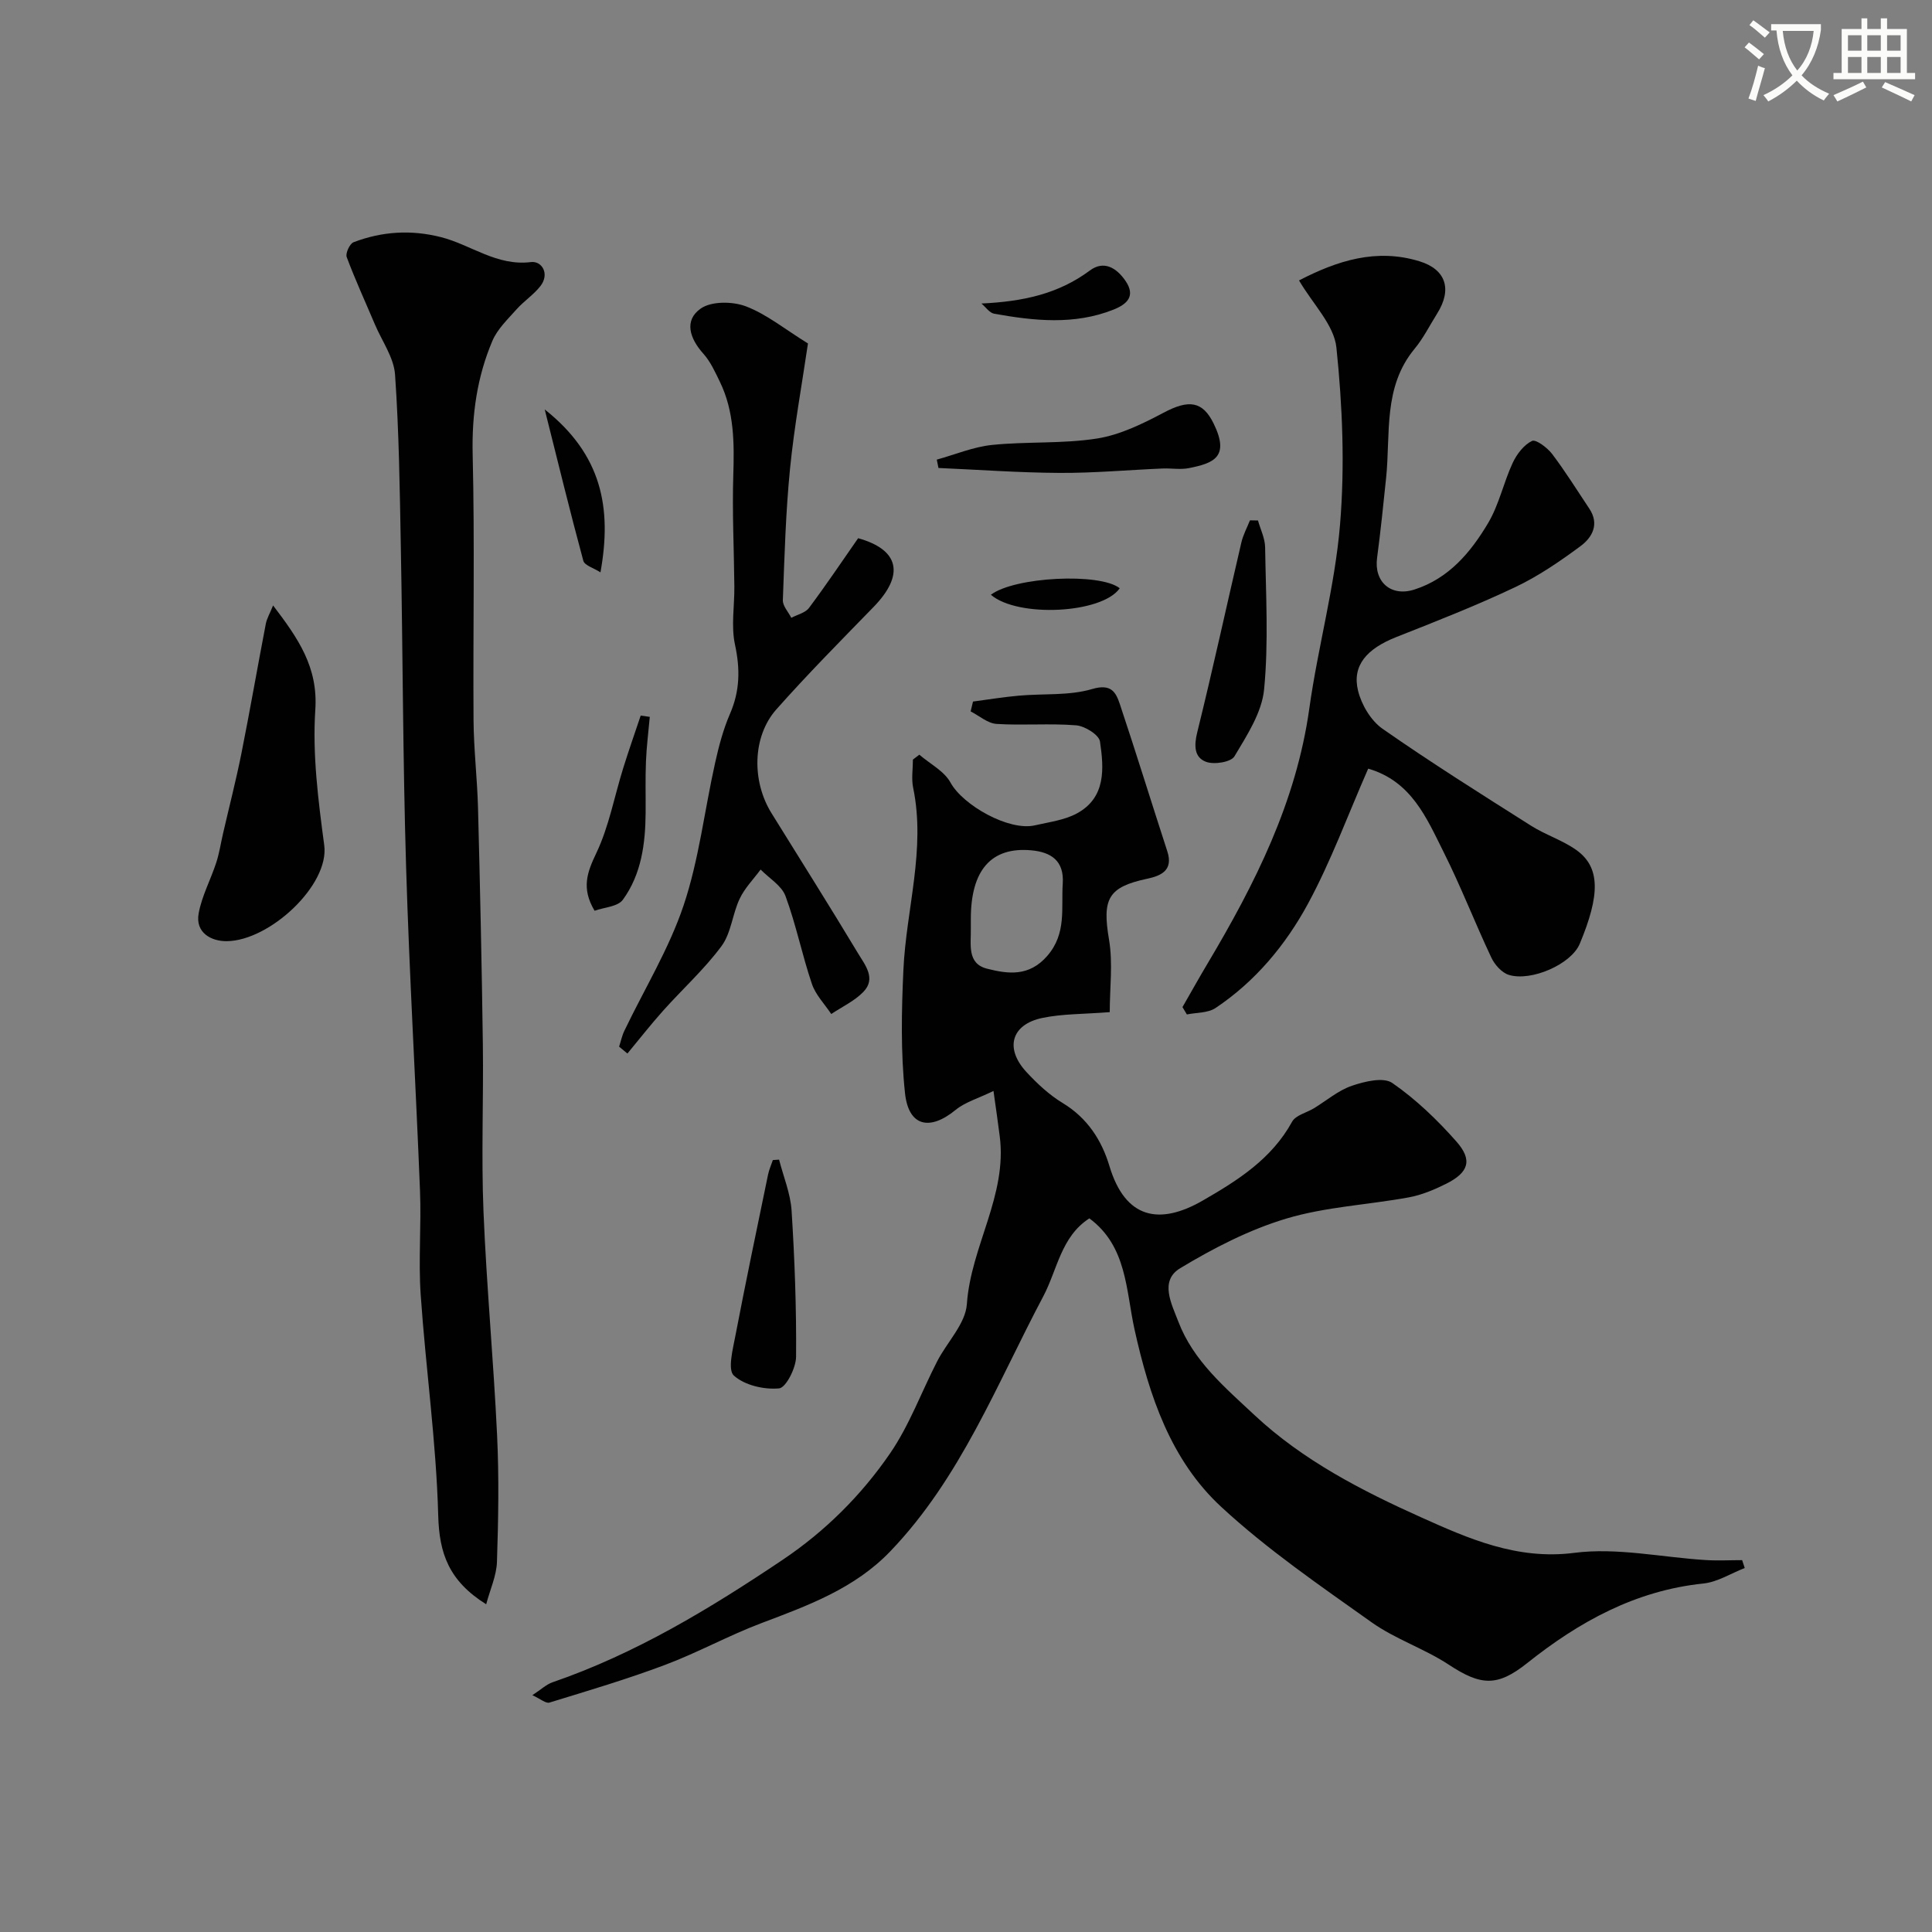 <svg enable-background="new 0 0 400 400" viewBox="0 0 400 400" xmlns="http://www.w3.org/2000/svg"><rect x="0" y="0" width="400" height="400" fill="#808080" stroke="none"/><path d="m362.1 8.8c1.1.8 2.1 1.6 3.1 2.4l-1 1.1c-1.3-1.1-2.3-2-3-2.5zm1.9 4.8c.5.2.9.4 1.4.5-.6 2.3-1.3 4.5-1.9 6.8l-1.5-.5c.8-2.1 1.4-4.3 2-6.8zm-1-9.4c1.3.9 2.4 1.8 3.4 2.5l-1 1.1c-1.4-1.2-2.4-2.1-3.2-2.6zm3.7 2.2v-1.4h10.3v1.2c-.5 3.6-1.8 6.8-4 9.4 1.5 1.6 3.4 2.8 5.7 3.8-.3.4-.7.8-1.1 1.4-2.3-1.1-4.1-2.5-5.6-4.1-1.6 1.6-3.6 3.1-5.9 4.3-.3-.5-.7-.9-1-1.3 2.4-1.1 4.4-2.5 6-4.1-1.9-2.5-3-5.6-3.3-9.3h-1.1zm8.8 0h-6.4c.3 3.3 1.3 6 3 8.2 2-2.2 3.1-5.1 3.4-8.2z" fill="#fbfcfa"/><path d="m385.3 3.8h1.3v2.2h2.8v-2.2h1.3v2.2h4.1v9.1h1.7v1.3h-16.9v-1.3h1.7v-9.1h4.1v-2.2zm.4 13.1.7 1.2c-1.8.9-3.8 1.9-6 2.9-.2-.4-.5-.8-.8-1.3 2.3-1 4.3-1.9 6.1-2.8zm-3.1-6.4h2.8v-3.2h-2.8zm0 4.6h2.8v-3.3h-2.8zm4-4.6h2.8v-3.2h-2.8zm0 4.6h2.8v-3.3h-2.8zm3.7 1.9c2.1.9 4.1 1.8 6.1 2.7l-.7 1.3c-2.2-1.1-4.2-2-6.1-2.9zm3.2-9.7h-2.8v3.2h2.8zm-2.8 7.8h2.8v-3.3h-2.8z" fill="#fbfcfa"/><g fill="#010102"><path d="m205.69 225.87c-3.17 1.55-5.88 2.31-7.86 3.94-5.35 4.38-9.73 3.42-10.46-3.5-.9-8.43-.72-17.03-.33-25.52.58-12.56 4.66-24.92 2.02-37.69-.39-1.87-.05-3.89-.05-5.84.44-.34.88-.67 1.33-1.01 2.2 1.9 5.15 3.39 6.45 5.77 2.57 4.7 12.1 10.09 17.46 8.86 2.95-.68 6.12-1.07 8.71-2.47 6.05-3.29 5.6-9.32 4.78-14.88-.2-1.39-3.14-3.22-4.94-3.36-5.46-.44-11 .06-16.48-.29-1.84-.12-3.58-1.69-5.36-2.59.16-.68.33-1.36.49-2.04 3.16-.42 6.31-.94 9.48-1.22 5.08-.46 10.4.04 15.18-1.37 3.95-1.17 4.91.64 5.75 3.14 3.38 10.12 6.52 20.32 9.82 30.46 1.29 3.96-1.32 5.07-4.2 5.68-8.09 1.73-9.3 4.16-7.87 12.59.83 4.89.15 10.03.15 15.02-5.45.43-9.8.34-13.94 1.2-6.46 1.34-7.85 6.31-3.29 11.22 2.23 2.4 4.71 4.72 7.49 6.4 5.11 3.1 8.07 7.68 9.69 13.09 3.28 10.89 10.34 12.27 19.31 7.1 7.29-4.2 14.26-8.61 18.5-16.33.74-1.34 2.99-1.85 4.51-2.77 2.61-1.59 5.04-3.7 7.86-4.66 2.63-.9 6.54-1.85 8.37-.58 4.9 3.39 9.33 7.65 13.29 12.14 3.38 3.84 2.52 6.39-2.14 8.73-2.44 1.22-5.06 2.32-7.72 2.81-8.46 1.55-17.22 1.95-25.39 4.4-7.67 2.3-15.05 6.11-21.94 10.26-4.36 2.62-1.79 7.41-.4 11.06 3.1 8.14 9.63 13.61 15.77 19.36 10.04 9.39 22.24 15.66 34.44 21.14 9.73 4.37 19.89 8.92 31.78 7.38 8.84-1.14 18.1.93 27.17 1.49 2.51.16 5.04.02 7.57.02.18.54.36 1.09.54 1.63-2.86 1.11-5.64 2.91-8.58 3.21-14.05 1.46-25.72 7.92-36.48 16.49-6.17 4.91-9.57 4.69-16.22.31-5.06-3.33-11.07-5.28-15.99-8.78-10.66-7.58-21.56-15.04-31.12-23.89-10.45-9.66-14.9-22.98-17.95-36.74-1.79-8.12-1.55-17.23-9.35-22.99-5.88 3.79-6.62 10.63-9.55 16.16-9.62 18.15-17.09 37.58-31.66 52.77-7.39 7.71-17 11.21-26.66 14.86-6.79 2.56-13.21 6.12-20.01 8.67-7.84 2.95-15.89 5.33-23.9 7.79-.75.23-1.87-.77-3.54-1.53 1.81-1.18 2.89-2.23 4.17-2.67 17.24-5.93 32.66-15.29 47.67-25.37 8.78-5.9 16.29-13.37 22.23-22.04 4-5.83 6.48-12.69 9.74-19.04 2.05-3.99 5.87-7.78 6.15-11.85.82-11.95 8.4-22.48 6.8-34.78-.34-2.71-.74-5.41-1.29-9.35zm-4.69-35.64c0 .67-.01 1.33 0 2 .07 3.22-.85 7.25 3.33 8.32 4.33 1.1 8.72 1.72 12.5-2.65 4.02-4.64 2.86-9.82 3.2-14.96.32-4.78-2.47-6.52-6.5-6.89-8.31-.76-12.53 4.1-12.53 14.18z"/><path d="m100.66 332.15c-7.78-4.87-9.72-10.6-9.93-18.35-.41-15.26-2.58-30.46-3.63-45.72-.49-7.13.14-14.33-.14-21.49-.89-22.46-2.22-44.91-2.89-67.38-.66-21.92-.67-43.86-1.08-65.78-.22-11.97-.37-23.95-1.2-35.88-.25-3.53-2.7-6.92-4.16-10.36-1.97-4.65-4.08-9.24-5.85-13.97-.29-.78.63-2.77 1.42-3.07 5.89-2.24 11.91-2.63 18.11-1.05 6.21 1.58 11.53 6.04 18.61 5.16 2.26-.28 3.95 2.43 1.96 4.98-1.4 1.79-3.41 3.09-4.93 4.8-1.83 2.06-3.97 4.09-5.01 6.54-3.16 7.45-4.27 15.23-4.08 23.46.44 18.32.06 36.65.18 54.98.04 6.1.77 12.2.93 18.3.42 16.29.78 32.59 1 48.89.15 11.53-.34 23.08.13 34.59.63 15.48 2.09 30.93 2.82 46.41.41 8.7.26 17.43-.03 26.14-.09 2.88-1.42 5.73-2.23 8.8z"/><path d="m283.27 159.14c-4.23 9.63-7.7 19.17-12.48 27.99-4.62 8.52-10.9 16.08-19.13 21.57-1.57 1.05-3.93.92-5.93 1.33-.3-.51-.61-1.01-.91-1.52 1.73-3.01 3.42-6.05 5.2-9.03 9.81-16.49 18.35-33.41 21.06-52.8 1.78-12.74 5.3-25.29 6.36-38.07 1.01-12.14.51-24.52-.75-36.65-.49-4.7-4.88-9-7.74-13.9 7.95-4.12 16.03-6.69 24.92-3.97 5.53 1.69 6.81 5.84 3.68 10.82-1.54 2.45-2.85 5.1-4.68 7.31-6.57 7.94-4.95 17.6-5.89 26.72-.57 5.53-1.14 11.06-1.87 16.57-.67 4.99 2.9 8.1 7.72 6.55 7.14-2.29 11.66-7.7 15.26-13.75 2.27-3.81 3.2-8.39 5.09-12.46.84-1.81 2.31-3.74 4-4.56.8-.39 3.19 1.4 4.18 2.71 2.75 3.63 5.16 7.52 7.69 11.31 2.15 3.22.59 5.98-1.82 7.76-4.28 3.17-8.76 6.24-13.56 8.51-8.02 3.8-16.31 7.05-24.57 10.31-6.12 2.42-9.21 5.89-7.93 11.12.71 2.9 2.66 6.19 5.06 7.87 10.03 7 20.39 13.51 30.73 20.06 2.99 1.9 6.52 3 9.39 5.04 5.03 3.57 4.93 9.35.72 19.42-1.77 4.25-10.06 7.86-14.68 6.44-1.46-.45-2.93-2.1-3.62-3.57-3.41-7.22-6.29-14.7-9.87-21.83-3.52-7.04-6.66-14.7-15.63-17.3z"/><path d="m167.28 71.11c-1.24 8.46-2.84 17.15-3.71 25.91-.9 9.04-1.15 18.16-1.49 27.24-.04 1.19 1.13 2.43 1.75 3.65 1.24-.66 2.89-1.02 3.66-2.04 3.51-4.69 6.78-9.56 10.18-14.44 8.51 2.37 9.7 7.55 3.19 14.24-6.8 6.99-13.68 13.93-20.14 21.22-4.96 5.61-5.1 14.83-1 21.45 5.99 9.67 12.07 19.29 17.93 29.04 1.43 2.38 3.8 5.19 1.11 7.97-1.84 1.9-4.41 3.09-6.66 4.59-1.37-2.07-3.25-3.97-4.01-6.25-2.03-5.99-3.27-12.25-5.46-18.17-.8-2.17-3.38-3.68-5.15-5.49-1.48 2-3.3 3.84-4.34 6.05-1.5 3.16-1.76 7.1-3.76 9.8-3.56 4.81-8.09 8.9-12.1 13.39-2.56 2.86-4.93 5.9-7.38 8.85-.57-.47-1.15-.95-1.72-1.42.36-1.1.59-2.26 1.09-3.29 4.14-8.64 9.24-16.95 12.26-25.95 3.18-9.47 4.32-19.62 6.51-29.44.77-3.48 1.69-6.99 3.1-10.24 2.06-4.74 2.12-9.28 1.03-14.32-.83-3.84-.09-8.01-.13-12.03-.07-7.67-.46-15.35-.22-23.01.21-6.68.21-13.23-2.78-19.38-.98-2.02-1.94-4.16-3.41-5.8-2.83-3.15-4.07-6.9-.55-9.36 2.22-1.55 6.59-1.5 9.34-.46 4.31 1.64 8.07 4.73 12.86 7.69z"/><path d="m56.54 125.35c5.24 6.88 9.33 12.8 8.74 21.62-.61 9.27.61 18.75 1.85 28.03 1.1 8.24-11.31 19.79-20.19 19.86-3.17.03-6.55-1.72-5.81-5.76.66-3.6 2.49-6.97 3.64-10.5.64-1.96.94-4.02 1.41-6.04 1.27-5.52 2.69-11.01 3.8-16.56 1.78-8.92 3.33-17.89 5.05-26.83.22-1.14.86-2.2 1.51-3.82z"/><path d="m260.45 107.76c.52 1.85 1.45 3.69 1.48 5.55.15 9.81.73 19.69-.21 29.41-.46 4.81-3.55 9.52-6.14 13.87-.71 1.2-4.2 1.76-5.87 1.14-2.47-.91-2.52-3.35-1.83-6.13 3.23-13.06 6.08-26.22 9.14-39.32.37-1.57 1.17-3.04 1.77-4.55.55 0 1.11.02 1.66.03z"/><path d="m193.95 95.16c3.81-1.05 7.57-2.64 11.44-3.04 7.22-.74 14.6-.21 21.74-1.33 4.77-.75 9.44-3.05 13.79-5.35 5.2-2.76 8.07-2.42 10.36 2.27 3.4 6.96-.08 8.2-5.13 9.21-1.76.35-3.65 0-5.48.08-7.1.3-14.19.95-21.29.91-8.36-.04-16.72-.66-25.08-1.02-.12-.57-.23-1.15-.35-1.73z"/><path d="m161.3 240.09c.9 3.52 2.36 7 2.59 10.56.64 10.07 1.01 20.17.93 30.25-.02 2.32-2.1 6.42-3.52 6.55-3.11.29-7.13-.64-9.36-2.65-1.32-1.19-.22-5.44.31-8.22 2.14-11.16 4.47-22.28 6.77-33.4.21-1.03.66-2 .99-3z"/><path d="m134.53 148.42c-.27 3.07-.67 6.14-.79 9.21-.15 3.55-.04 7.11-.07 10.67-.05 6.4-.88 12.71-4.71 17.98-1.05 1.45-3.93 1.58-5.86 2.28-2.79-4.68-1.53-7.97.37-11.96 2.61-5.48 3.72-11.67 5.55-17.54 1.14-3.66 2.41-7.27 3.63-10.91.62.09 1.25.18 1.88.27z"/><path d="m124.32 118.5c-1.4-.91-3.29-1.43-3.55-2.4-2.71-10-5.16-20.06-7.99-31.33 11.79 9.34 13.96 20.33 11.54 33.73z"/><path d="m203.19 62.84c8.64-.41 15.93-1.99 22.46-6.84 2.89-2.15 5.51-.55 7.35 2.12 2.2 3.18.34 4.87-2.48 5.99-8.12 3.22-16.42 2.32-24.7.84-.96-.18-1.75-1.38-2.63-2.11z"/><path d="m231.83 121.79c-3.64 5.26-21.11 6.14-26.68 1.35 4.88-3.71 22.57-4.61 26.68-1.35z"/></g></svg>